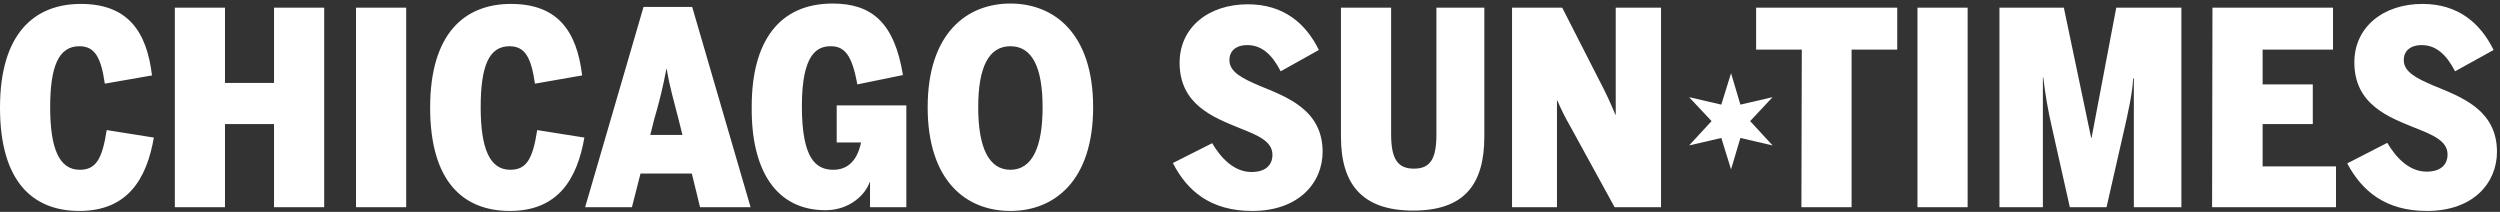 <svg width="177" height="15" viewBox="0 0 177 15" fill="none" xmlns="http://www.w3.org/2000/svg">
<rect x="0" y="0" width="177" height="15" fill="#333333" stroke="none"/>
<path d="M171.83 14.935C175.143 14.935 176.786 12.921 176.786 10.748C176.786 7.753 174.215 6.852 172.28 6.056C171.114 5.553 170.186 5.102 170.186 4.254C170.186 3.645 170.61 3.194 171.458 3.194C172.466 3.194 173.208 3.857 173.817 5.049L176.547 3.539C175.62 1.657 174.056 0.278 171.511 0.278C168.728 0.278 166.688 1.922 166.688 4.413C166.688 7.382 169.073 8.283 170.981 9.051C172.254 9.555 173.287 9.979 173.287 10.933C173.287 11.675 172.784 12.152 171.803 12.152C170.557 12.152 169.63 11.145 169.02 10.112L166.184 11.569C167.218 13.504 168.861 14.935 171.83 14.935ZM156.616 14.671H165.389V11.781H160.194V8.786H163.746V5.977H160.194V3.512H165.177V0.543H156.642L156.616 14.671ZM141.561 14.671H144.636V5.473H144.662C144.799 6.659 145.002 7.836 145.272 8.998L146.544 14.671H149.142L150.44 8.972C150.599 8.283 150.997 6.534 151.023 5.553H151.076V14.671H154.442V0.543H149.831L148.081 9.767H148.055L146.12 0.543H141.561V14.671ZM135.757 14.671H139.308V0.543H135.757V14.671ZM127.54 14.671H131.092V3.512H134.325V0.543H124.333V3.512H127.567L127.54 14.671Z" fill="white"/>
<path d="M107.026 14.67H110.233V7.116H110.259C110.522 7.735 110.823 8.337 111.161 8.918L114.315 14.67H117.601V0.543H114.394V8.123H114.368C114.037 7.31 113.665 6.514 113.255 5.738L110.604 0.543H107.052V14.67H107.026ZM100.055 14.909C103.633 14.909 105.091 13.106 105.091 9.661V0.543H101.698V9.528C101.698 11.277 101.248 11.94 100.108 11.94C98.969 11.94 98.491 11.277 98.491 9.502V0.543H94.94V9.687C94.94 13.08 96.477 14.909 100.055 14.909ZM88.658 14.935C91.971 14.935 93.641 12.921 93.641 10.747C93.641 7.752 91.07 6.851 89.135 6.056C87.969 5.552 87.041 5.102 87.041 4.254C87.041 3.644 87.466 3.193 88.314 3.193C89.321 3.193 90.063 3.856 90.672 5.049L93.376 3.538C92.448 1.656 90.885 0.304 88.34 0.304C85.557 0.304 83.516 1.948 83.516 4.439C83.516 7.408 85.902 8.309 87.784 9.077C89.056 9.581 90.089 10.005 90.089 10.959C90.089 11.701 89.586 12.178 88.605 12.178C87.359 12.178 86.432 11.171 85.822 10.138L83.039 11.542C84.046 13.504 85.69 14.935 88.658 14.935ZM71.536 12.02C69.999 12.02 69.257 10.429 69.257 7.593C69.257 4.757 69.999 3.273 71.536 3.273C73.073 3.273 73.816 4.757 73.816 7.593C73.816 10.429 73.073 12.02 71.536 12.02ZM71.536 14.935C74.637 14.935 77.394 12.815 77.394 7.593C77.394 2.372 74.637 0.251 71.536 0.251C68.435 0.251 65.679 2.372 65.679 7.593C65.679 12.815 68.409 14.935 71.536 14.935ZM58.443 14.882C60.166 14.882 61.279 13.769 61.57 12.894H61.597V14.67H64.168V7.461H59.238V10.085H60.961C60.696 11.383 60.007 12.02 58.999 12.02C57.754 12.02 56.773 11.224 56.773 7.514C56.773 3.803 57.86 3.273 58.814 3.273C59.768 3.273 60.325 3.856 60.696 5.976L63.929 5.314C63.32 1.603 61.729 0.251 58.946 0.251C55.209 0.251 53.221 2.875 53.221 7.54C53.168 12.126 54.997 14.882 58.443 14.882ZM48.318 9.555H46.039L46.304 8.494C46.658 7.309 46.95 6.106 47.178 4.89H47.205C47.417 6.188 47.708 7.116 48.053 8.494L48.318 9.555ZM45.349 12.284H48.981L49.564 14.67H53.142L49.007 0.49H45.562L41.427 14.67H44.74L45.349 12.284ZM36.099 14.935C39.545 14.935 40.87 12.629 41.374 9.74L38.034 9.21C37.716 11.277 37.266 12.02 36.126 12.02C34.668 12.02 34.032 10.509 34.032 7.593C34.032 4.678 34.615 3.273 36.073 3.273C37.186 3.273 37.61 4.095 37.875 5.923L41.215 5.34C40.844 2.213 39.492 0.278 36.179 0.278C32.866 0.278 30.454 2.398 30.454 7.62C30.454 12.841 32.786 14.935 36.099 14.935ZM25.206 14.67H28.758V0.543H25.206V14.67ZM12.378 14.67H15.929V8.786H19.401V14.67H22.953V0.543H19.401V5.87H15.929V0.543H12.378V14.67ZM5.619 14.935C9.065 14.935 10.39 12.629 10.893 9.74L7.554 9.21C7.236 11.277 6.785 12.02 5.646 12.02C4.188 12.02 3.552 10.509 3.552 7.593C3.552 4.678 4.161 3.273 5.619 3.273C6.732 3.273 7.156 4.095 7.421 5.923L10.761 5.34C10.39 2.213 9.038 0.278 5.725 0.278C2.412 0.278 0 2.398 0 7.62C0 12.841 2.306 14.935 5.619 14.935Z" fill="white"/>
<path d="M121.869 7.408L122.558 5.182L123.22 7.408L125.5 6.878L123.91 8.574L125.5 10.297L123.22 9.767L122.558 11.993L121.869 9.767L119.589 10.297L121.18 8.574L119.589 6.878L121.869 7.408Z" fill="white"/>
</svg>
